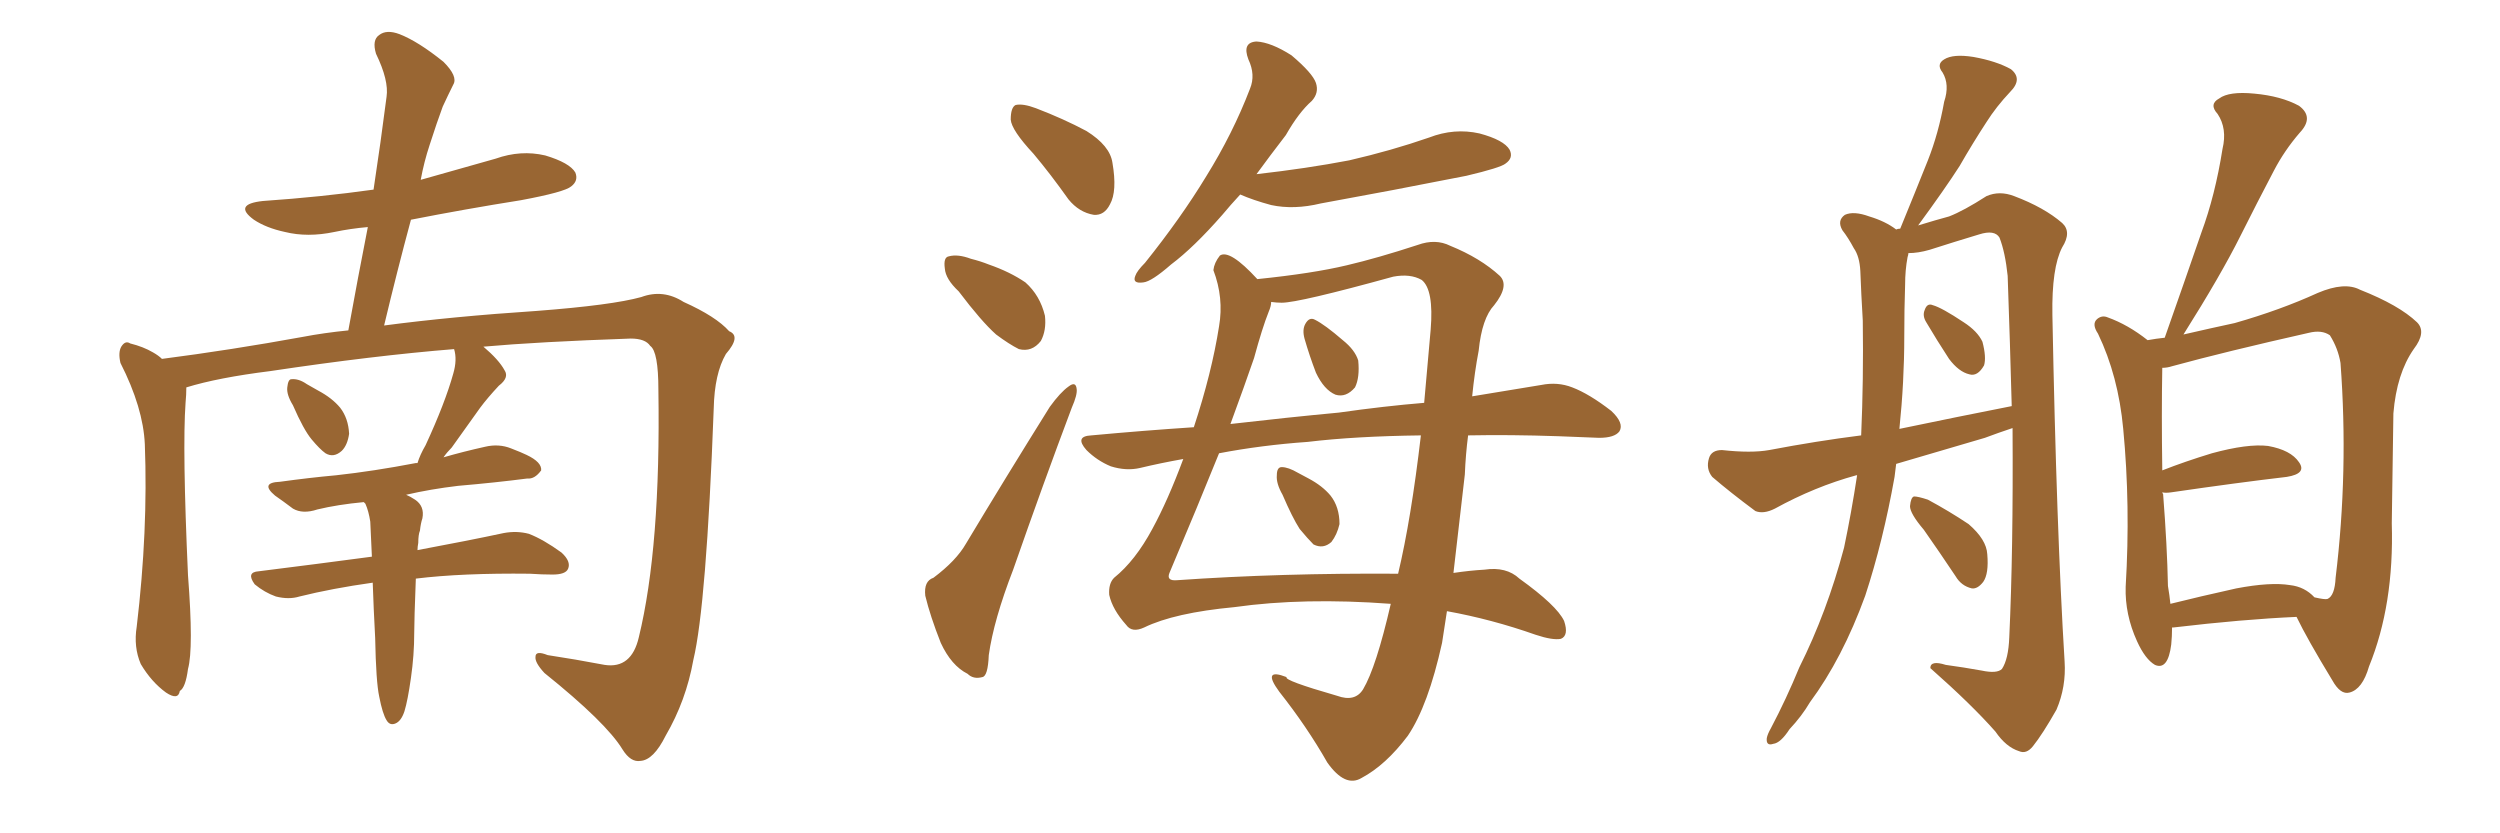 <svg xmlns="http://www.w3.org/2000/svg" xmlns:xlink="http://www.w3.org/1999/xlink" width="450" height="150"><path fill="#996633" padding="10" d="M52.73 72.95L52.73 72.95Q51.56 71.04 51.71 69.73L51.71 69.73Q51.86 68.26 52.44 68.26L52.44 68.26Q53.76 68.12 55.22 69.14L55.22 69.14Q56.25 69.73 57.28 70.31L57.28 70.31Q59.77 71.63 61.23 73.39L61.23 73.39Q62.70 75.29 62.84 78.08L62.84 78.08Q62.55 80.13 61.52 81.15L61.52 81.15Q60.06 82.47 58.59 81.59L58.59 81.59Q57.57 80.86 56.10 79.10L56.10 79.10Q54.64 77.34 52.73 72.95ZM68.26 125.39L68.26 125.39L68.26 125.39Q67.68 122.75 67.53 114.84L67.53 114.84Q67.24 109.42 67.09 104.88L67.09 104.88Q59.77 105.91 53.91 107.37L53.91 107.37Q52.00 107.96 49.66 107.37L49.66 107.37Q47.61 106.64 45.85 105.18L45.85 105.18Q44.24 102.98 46.58 102.83L46.58 102.83Q57.13 101.51 66.94 100.20L66.94 100.20Q66.80 96.68 66.65 93.90L66.65 93.90Q66.36 91.99 65.77 90.67L65.77 90.67Q65.63 90.53 65.48 90.38L65.48 90.38Q60.79 90.82 57.13 91.70L57.13 91.70Q54.49 92.58 52.73 91.55L52.73 91.55Q50.98 90.23 49.51 89.21L49.51 89.21Q46.73 86.87 50.39 86.72L50.39 86.72Q55.66 85.99 60.50 85.55L60.50 85.55Q67.24 84.81 74.85 83.35L74.85 83.35Q75 83.35 75.15 83.35L75.15 83.35Q75.59 81.88 76.61 80.13L76.61 80.13Q80.13 72.51 81.59 67.24L81.59 67.24Q82.32 64.75 81.74 62.84L81.74 62.84Q67.24 64.01 48.63 66.80L48.63 66.80Q39.26 67.97 33.54 69.73L33.54 69.73Q33.54 71.04 33.40 72.51L33.40 72.51Q32.81 80.71 33.84 103.56L33.84 103.56Q34.86 116.75 33.84 120.41L33.84 120.41Q33.40 123.78 32.37 124.37L32.37 124.37Q32.08 126.12 29.88 124.66L29.88 124.66Q27.25 122.75 25.34 119.53L25.34 119.53Q24.02 116.46 24.61 112.79L24.61 112.79Q26.66 95.51 26.07 79.98L26.07 79.98Q25.78 73.39 21.68 65.33L21.68 65.33Q21.24 63.43 21.83 62.40L21.83 62.40Q22.56 61.23 23.44 61.82L23.44 61.82Q25.78 62.40 27.54 63.43L27.54 63.43Q28.56 64.01 29.15 64.60L29.15 64.60Q41.60 62.99 54.49 60.64L54.49 60.64Q58.30 59.91 62.70 59.47L62.70 59.47Q64.45 49.80 66.21 40.87L66.21 40.87Q62.99 41.16 60.21 41.75L60.21 41.75Q55.37 42.77 51.27 41.75L51.27 41.75Q47.90 41.02 45.70 39.55L45.70 39.55Q41.89 36.77 47.31 36.18L47.31 36.18Q57.86 35.45 67.24 34.13L67.24 34.13Q68.55 25.49 69.58 17.43L69.58 17.43Q70.02 14.50 67.68 9.67L67.68 9.67Q66.94 7.18 68.26 6.30L68.26 6.30Q69.58 5.27 71.92 6.15L71.92 6.15Q75.29 7.47 79.83 11.13L79.83 11.13Q82.47 13.77 81.59 15.23L81.59 15.23Q80.71 16.99 79.69 19.19L79.69 19.19Q78.66 21.97 77.34 26.07L77.34 26.07Q76.32 29.15 75.73 32.37L75.73 32.37Q82.47 30.47 89.21 28.56L89.21 28.56Q93.75 26.95 98.14 27.98L98.14 27.98Q102.54 29.30 103.56 31.05L103.56 31.05Q104.15 32.52 102.83 33.54L102.83 33.54Q101.66 34.57 93.75 36.04L93.75 36.04Q83.64 37.65 73.97 39.55L73.97 39.55Q71.48 48.78 69.14 58.59L69.14 58.59Q81.30 56.98 96.68 55.96L96.68 55.96Q110.16 54.93 115.43 53.47L115.43 53.47Q119.38 52.00 123.05 54.35L123.05 54.35Q128.91 56.98 131.25 59.62L131.25 59.62Q133.45 60.50 130.66 63.72L130.66 63.72Q128.61 67.24 128.47 73.54L128.47 73.54Q127.15 108.98 124.80 118.80L124.80 118.80Q123.49 126.12 119.82 132.42L119.82 132.42Q117.63 136.82 115.28 136.96L115.28 136.96Q113.53 137.26 112.06 134.91L112.06 134.91Q109.13 130.08 98.00 121.14L98.00 121.14Q96.24 119.24 96.39 118.21L96.39 118.21Q96.39 117.04 98.58 117.92L98.58 117.92Q103.42 118.65 108.84 119.68L108.84 119.68Q113.67 120.41 114.99 114.70L114.99 114.70Q118.95 98.44 118.51 70.17L118.51 70.17Q118.51 63.28 117.04 62.26L117.04 62.26Q116.16 60.94 113.53 60.94L113.53 60.94Q96.83 61.52 87.01 62.40L87.01 62.40Q89.79 64.75 90.82 66.65L90.82 66.65Q91.70 67.97 89.79 69.43L89.79 69.43Q87.74 71.63 86.43 73.39L86.43 73.39Q83.64 77.34 81.30 80.57L81.30 80.57Q80.42 81.45 79.83 82.32L79.83 82.32Q83.35 81.30 87.30 80.42L87.30 80.42Q89.79 79.83 91.99 80.71L91.99 80.71Q93.90 81.45 94.78 81.88L94.78 81.88Q97.56 83.20 97.41 84.67L97.41 84.67Q96.24 86.28 94.92 86.13L94.92 86.13Q89.21 86.87 82.47 87.45L82.47 87.45Q77.49 88.04 73.10 89.06L73.10 89.06Q73.83 89.36 74.71 89.94L74.71 89.94Q76.46 91.11 76.03 93.31L76.03 93.31Q75.73 94.19 75.59 95.51L75.59 95.51Q75.29 96.24 75.29 97.71L75.29 97.71Q75.15 98.44 75.15 99.02L75.15 99.02Q84.52 97.27 90.67 95.95L90.67 95.95Q93.02 95.51 95.21 96.09L95.21 96.09Q97.85 97.12 101.07 99.46L101.07 99.46Q102.83 101.07 102.25 102.39L102.25 102.39Q101.81 103.42 99.46 103.42L99.46 103.42Q97.56 103.42 95.36 103.27L95.36 103.27Q83.20 103.13 74.85 104.15L74.85 104.15Q74.56 111.62 74.56 113.96L74.56 113.96Q74.56 117.92 73.97 122.02L73.97 122.02Q73.39 126.12 72.80 128.03L72.80 128.03Q72.22 129.79 71.19 130.22L71.19 130.22Q70.17 130.66 69.58 129.64L69.58 129.64Q68.85 128.47 68.26 125.39ZM186.04 27.69L186.04 27.69Q182.08 23.44 181.93 21.53L181.93 21.53Q181.93 19.34 182.81 18.90L182.81 18.90Q184.13 18.60 186.47 19.48L186.47 19.48Q191.46 21.39 195.56 23.58L195.56 23.58Q199.80 26.22 200.24 29.30L200.24 29.30Q201.12 34.42 199.80 36.77L199.80 36.77Q198.78 38.82 196.88 38.67L196.88 38.67Q194.24 38.23 192.33 35.89L192.33 35.89Q189.11 31.35 186.04 27.69ZM172.56 52.44L172.56 52.44Q170.21 50.24 170.07 48.34L170.07 48.34Q169.78 46.29 170.80 46.14L170.80 46.14Q172.41 45.70 174.76 46.58L174.76 46.58Q176.51 47.02 177.98 47.61L177.98 47.61Q181.79 48.93 184.57 50.83L184.57 50.83Q187.21 53.17 188.09 56.84L188.09 56.84Q188.38 59.47 187.35 61.38L187.35 61.38Q185.74 63.43 183.40 62.84L183.40 62.84Q181.64 61.96 179.30 60.21L179.30 60.21Q176.66 57.86 172.56 52.44ZM168.02 104.00L168.02 104.00Q172.12 100.93 173.88 97.85L173.88 97.85Q180.91 86.13 188.96 73.24L188.96 73.24Q190.87 70.61 192.33 69.58L192.33 69.58Q193.65 68.55 193.80 70.02L193.80 70.02Q193.95 71.04 192.92 73.39L192.92 73.39Q187.79 87.01 182.37 102.54L182.37 102.54Q178.86 111.62 177.98 117.92L177.98 117.92Q177.83 121.73 176.81 121.88L176.81 121.88Q175.20 122.31 174.17 121.29L174.17 121.29Q171.24 119.82 169.34 115.72L169.34 115.72Q167.43 110.89 166.55 107.23L166.55 107.23Q166.26 104.59 168.02 104.00ZM230.86 89.06L230.86 89.06Q229.69 87.01 229.83 85.55L229.83 85.55Q229.83 84.08 230.71 84.08L230.71 84.08Q231.88 84.08 233.64 85.11L233.64 85.11Q234.52 85.55 235.55 86.13L235.55 86.13Q238.04 87.45 239.50 89.21L239.50 89.21Q241.11 91.26 241.11 94.34L241.11 94.34Q240.67 96.24 239.65 97.56L239.65 97.56Q238.18 98.88 236.43 98.00L236.43 98.00Q235.40 96.97 233.94 95.21L233.94 95.21Q232.62 93.16 230.86 89.06ZM234.81 60.94L234.81 60.94Q234.38 59.33 234.96 58.30L234.96 58.30Q235.69 56.98 236.72 57.57L236.72 57.57Q238.48 58.45 241.70 61.23L241.70 61.23Q243.90 62.99 244.48 64.89L244.48 64.89Q244.78 67.97 243.90 69.73L243.90 69.73Q242.29 71.63 240.38 71.04L240.38 71.04Q238.33 70.17 236.87 67.09L236.87 67.09Q235.69 64.01 234.81 60.94ZM223.24 35.01L223.24 35.01Q221.48 36.91 220.02 38.67L220.02 38.67Q214.89 44.53 210.79 47.61L210.79 47.61Q207.28 50.68 205.81 50.83L205.81 50.83Q203.76 51.12 204.35 49.66L204.35 49.66Q204.64 48.78 206.10 47.31L206.10 47.31Q212.55 39.26 217.09 31.79L217.09 31.79Q221.92 24.02 225 15.97L225 15.97Q226.03 13.48 224.71 10.69L224.71 10.69Q223.54 7.62 226.17 7.47L226.17 7.47Q228.81 7.62 232.47 9.96L232.47 9.96Q236.28 13.18 236.87 14.94L236.87 14.94Q237.45 16.70 236.13 18.16L236.13 18.16Q233.79 20.21 231.45 24.32L231.45 24.32Q228.52 28.13 226.17 31.35L226.17 31.35Q235.25 30.32 242.87 28.86L242.87 28.86Q250.49 27.10 257.23 24.76L257.23 24.76Q261.77 23.00 266.31 24.02L266.31 24.02Q270.70 25.20 271.73 26.95L271.73 26.95Q272.46 28.42 271.00 29.44L271.00 29.44Q270.12 30.18 263.96 31.64L263.96 31.64Q250.63 34.28 237.74 36.62L237.74 36.62Q232.91 37.79 228.81 36.91L228.81 36.91Q225.59 36.04 223.24 35.01ZM250.34 108.69L250.34 108.69Q234.67 107.52 222.22 109.28L222.22 109.28Q211.38 110.30 205.96 112.94L205.96 112.94Q203.76 113.96 202.73 112.50L202.73 112.50Q200.24 109.72 199.66 107.08L199.66 107.08Q199.51 105.03 200.54 104.00L200.54 104.00Q204.35 100.93 207.42 95.21L207.42 95.21Q210.21 90.09 212.99 82.62L212.99 82.62Q208.89 83.35 205.22 84.23L205.22 84.23Q202.73 84.81 199.95 83.94L199.95 83.94Q197.46 82.91 195.56 81.01L195.56 81.01Q193.36 78.52 196.44 78.37L196.44 78.37Q205.96 77.49 214.89 76.90L214.89 76.90Q218.12 67.09 219.43 58.74L219.43 58.74Q220.31 53.61 218.41 48.63L218.41 48.63Q218.55 47.31 219.58 46.00L219.58 46.00Q221.34 44.82 226.32 50.24L226.32 50.24Q236.28 49.22 242.43 47.75L242.43 47.75Q248.00 46.44 255.18 44.09L255.18 44.09Q258.40 42.92 261.04 44.24L261.04 44.24Q266.46 46.44 269.97 49.66L269.97 49.66Q271.73 51.42 268.95 54.93L268.95 54.93Q266.75 57.28 266.16 63.13L266.16 63.13Q265.43 66.94 264.99 71.34L264.99 71.34Q272.02 70.17 277.44 69.29L277.44 69.29Q280.37 68.70 283.01 69.73L283.01 69.73Q286.08 70.90 290.04 73.97L290.04 73.97Q292.38 76.17 291.50 77.64L291.50 77.64Q290.63 78.81 287.84 78.81L287.84 78.81Q284.47 78.66 280.52 78.52L280.52 78.52Q271.73 78.22 264.26 78.37L264.26 78.37Q263.82 81.74 263.67 85.40L263.67 85.40Q262.65 94.34 261.62 103.13L261.62 103.13Q264.55 102.69 267.19 102.54L267.19 102.54Q271.14 101.95 273.49 104.15L273.49 104.15Q280.22 108.98 281.54 111.77L281.54 111.77Q282.42 114.40 280.96 114.99L280.96 114.99Q279.49 115.28 276.42 114.26L276.42 114.26Q268.51 111.47 260.45 110.01L260.45 110.01Q260.01 112.94 259.57 115.72L259.57 115.72Q257.08 127.00 253.42 132.42L253.42 132.42Q249.46 137.70 245.07 140.04L245.07 140.04Q242.14 141.80 238.92 137.26L238.92 137.26Q235.25 130.81 230.27 124.51L230.27 124.51Q227.05 120.12 231.59 121.88L231.59 121.88Q231.01 122.46 240.67 125.24L240.67 125.24Q243.90 126.42 245.36 124.07L245.36 124.07Q247.71 120.12 250.34 108.69ZM251.66 103.27L251.66 103.27Q254.00 93.46 255.76 78.37L255.76 78.37Q243.90 78.52 235.40 79.54L235.40 79.54Q227.05 80.13 219.43 81.59L219.43 81.59Q215.77 90.67 210.50 103.13L210.50 103.13Q209.91 104.59 211.82 104.44L211.82 104.44Q230.57 103.13 251.66 103.27ZM230.71 54.49L230.71 54.49L230.71 54.49Q229.83 54.49 228.81 54.35L228.81 54.35Q228.81 55.08 228.37 56.10L228.37 56.10Q227.20 59.03 225.73 64.45L225.73 64.45Q224.12 69.14 221.48 76.32L221.48 76.32Q231.59 75.15 240.97 74.27L240.97 74.27Q249.17 73.10 256.35 72.51L256.35 72.51Q256.93 66.06 257.52 59.33L257.52 59.33Q258.11 52.15 255.91 50.39L255.91 50.39Q253.86 49.22 250.78 49.80L250.78 49.80Q233.79 54.49 230.71 54.49ZM341.31 83.50L341.31 83.50Q341.16 84.52 341.02 85.84L341.02 85.84Q338.96 97.41 335.74 107.23L335.74 107.23Q331.64 118.51 325.78 126.42L325.78 126.42Q324.32 128.91 322.12 131.25L322.12 131.25Q320.51 133.74 319.19 133.89L319.19 133.89Q317.87 134.33 318.02 132.86L318.02 132.86Q318.16 132.13 318.75 131.10L318.75 131.10Q321.53 125.83 323.88 120.12L323.88 120.12Q328.86 110.16 331.93 98.58L331.93 98.58Q333.25 92.29 334.28 85.55L334.28 85.55Q334.13 85.55 334.13 85.55L334.13 85.55Q326.66 87.60 319.48 91.55L319.48 91.55Q317.43 92.58 315.97 91.99L315.97 91.99Q311.43 88.62 308.20 85.84L308.20 85.84Q307.03 84.38 307.62 82.47L307.62 82.47Q308.06 81.01 309.96 81.01L309.96 81.01Q315.23 81.59 318.46 81.01L318.46 81.01Q326.95 79.39 335.01 78.37L335.01 78.37Q335.45 68.41 335.30 57.71L335.30 57.71Q335.01 52.88 334.86 48.78L334.86 48.78Q334.72 46.14 333.69 44.68L333.69 44.68Q332.67 42.77 331.64 41.46L331.64 41.46Q330.62 39.70 332.08 38.67L332.08 38.67Q333.69 37.94 336.47 38.96L336.47 38.96Q339.40 39.84 341.31 41.31L341.31 41.31Q341.60 41.16 342.04 41.16L342.04 41.16Q344.68 34.72 347.02 28.86L347.02 28.86Q348.93 24.02 349.95 18.31L349.95 18.31Q350.98 15.23 349.66 13.04L349.66 13.04Q348.49 11.57 349.95 10.69L349.95 10.69Q351.56 9.67 355.22 10.25L355.22 10.25Q359.33 10.99 361.96 12.45L361.96 12.45Q364.16 14.21 361.82 16.55L361.82 16.55Q359.33 19.19 357.57 21.97L357.57 21.97Q355.08 25.78 352.73 29.88L352.73 29.88Q350.10 33.98 345.26 40.58L345.26 40.58Q348.63 39.55 350.83 38.96L350.83 38.96Q353.47 37.94 357.57 35.30L357.57 35.30Q359.91 34.28 362.55 35.30L362.55 35.30Q367.97 37.35 371.19 40.14L371.19 40.14Q372.95 41.75 371.19 44.53L371.19 44.53Q369.29 48.19 369.43 56.69L369.43 56.69Q370.17 95.36 371.63 119.09L371.63 119.09Q371.92 123.63 370.17 127.73L370.17 127.73Q367.68 132.13 365.92 134.33L365.92 134.33Q364.75 135.79 363.43 135.21L363.43 135.21Q361.08 134.47 359.18 131.69L359.18 131.69Q354.93 126.86 347.46 120.26L347.46 120.26Q347.46 118.80 350.24 119.68L350.24 119.68Q353.47 120.12 356.69 120.70L356.69 120.70Q359.47 121.29 360.35 120.41L360.35 120.41Q361.52 118.65 361.67 114.70L361.67 114.70Q362.40 99.02 362.26 77.05L362.26 77.05Q359.62 77.93 357.28 78.81L357.28 78.81Q349.22 81.15 341.31 83.50ZM341.89 77.20L341.89 77.20Q352.44 75 362.11 73.10L362.11 73.10Q361.82 62.11 361.38 49.66L361.38 49.66Q360.94 45.41 359.91 42.77L359.91 42.77Q359.03 41.31 356.25 42.19L356.25 42.19Q351.86 43.51 347.31 44.97L347.31 44.97Q345.26 45.56 343.51 45.56L343.51 45.56Q343.51 45.85 343.36 46.29L343.36 46.29Q342.92 48.63 342.92 51.27L342.92 51.27Q342.77 55.66 342.77 60.64L342.77 60.64Q342.77 68.70 341.89 77.20ZM346.73 58.01L346.73 58.01Q346.00 56.84 346.44 55.81L346.44 55.81Q346.88 54.49 347.90 54.93L347.90 54.93Q349.51 55.37 353.47 58.01L353.47 58.01Q355.96 59.62 356.84 61.52L356.84 61.52Q357.57 64.31 357.13 65.77L357.13 65.77Q355.96 67.82 354.49 67.38L354.49 67.38Q352.59 66.94 350.83 64.60L350.83 64.60Q348.63 61.23 346.73 58.01ZM346.29 95.36L346.29 95.36Q343.80 92.43 343.80 91.11L343.80 91.11Q343.95 89.50 344.53 89.36L344.53 89.36Q345.26 89.36 347.02 89.94L347.02 89.94Q350.83 91.99 354.35 94.34L354.35 94.34Q357.57 97.12 357.71 99.76L357.71 99.76Q358.01 103.27 356.98 104.74L356.98 104.74Q355.96 106.05 354.93 105.91L354.93 105.91Q353.03 105.47 352.00 103.71L352.00 103.71Q349.07 99.32 346.29 95.36ZM390.97 112.94L390.97 112.94Q390.97 114.55 390.82 116.02L390.82 116.02Q390.23 120.70 387.89 119.68L387.89 119.68Q386.13 118.65 384.67 115.43L384.67 115.43Q382.47 110.60 382.62 105.62L382.62 105.62Q383.50 90.97 382.18 77.20L382.18 77.20Q381.30 67.68 377.64 60.06L377.64 60.06Q376.46 58.30 377.49 57.42L377.49 57.42Q378.37 56.69 379.39 57.13L379.39 57.13Q383.06 58.45 386.57 61.23L386.57 61.23Q388.18 60.94 389.65 60.79L389.65 60.79Q393.16 50.83 396.24 41.89L396.24 41.89Q398.73 35.16 400.05 26.81L400.05 26.81Q400.93 23.14 399.17 20.51L399.17 20.51Q397.56 18.75 399.46 17.72L399.46 17.72Q401.22 16.41 405.76 16.85L405.76 16.85Q410.60 17.29 413.82 19.04L413.82 19.04Q416.60 21.09 413.96 23.88L413.96 23.88Q411.18 27.10 409.28 30.76L409.28 30.76Q406.35 36.33 403.27 42.48L403.27 42.48Q399.76 49.51 393.02 60.21L393.02 60.21Q398.14 59.03 402.25 58.15L402.25 58.15Q410.45 55.81 417.19 52.73L417.19 52.73Q422.02 50.68 424.80 52.15L424.80 52.15Q431.84 54.93 435.06 58.01L435.06 58.01Q436.82 59.77 434.47 62.84L434.47 62.84Q431.40 67.24 430.81 74.41L430.81 74.41Q430.66 84.96 430.52 94.19L430.52 94.19Q430.96 108.84 426.42 119.97L426.42 119.97Q425.24 124.07 422.90 124.66L422.90 124.66Q421.29 125.10 419.82 122.46L419.82 122.46Q415.28 114.99 413.38 111.04L413.38 111.04Q403.71 111.47 391.26 112.94L391.26 112.94Q391.11 112.94 390.97 112.94ZM412.21 105.32L412.21 105.32L412.21 105.32Q414.84 105.62 416.60 107.52L416.60 107.52Q418.51 107.96 418.95 107.81L418.95 107.81Q420.26 107.23 420.41 104.00L420.41 104.00Q422.75 84.81 421.29 65.33L421.29 65.33Q420.85 62.70 419.38 60.35L419.38 60.35Q417.92 59.33 415.58 59.91L415.58 59.91Q400.63 63.28 390.97 65.92L390.97 65.92Q390.09 66.21 389.21 66.21L389.21 66.21Q389.06 74.41 389.21 84.67L389.21 84.67Q393.31 83.06 398.14 81.59L398.14 81.59Q404.59 79.83 408.25 80.27L408.25 80.27Q412.35 81.01 413.82 83.20L413.82 83.20Q415.28 85.25 411.62 85.84L411.62 85.84Q402.83 86.87 390.82 88.62L390.82 88.62Q389.79 88.77 389.21 88.62L389.21 88.62Q389.21 88.77 389.36 88.92L389.36 88.92Q390.09 98.29 390.23 105.47L390.23 105.47Q390.53 107.23 390.67 108.69L390.67 108.69Q395.95 107.37 402.54 105.91L402.54 105.91Q408.69 104.74 412.21 105.32Z"/></svg>